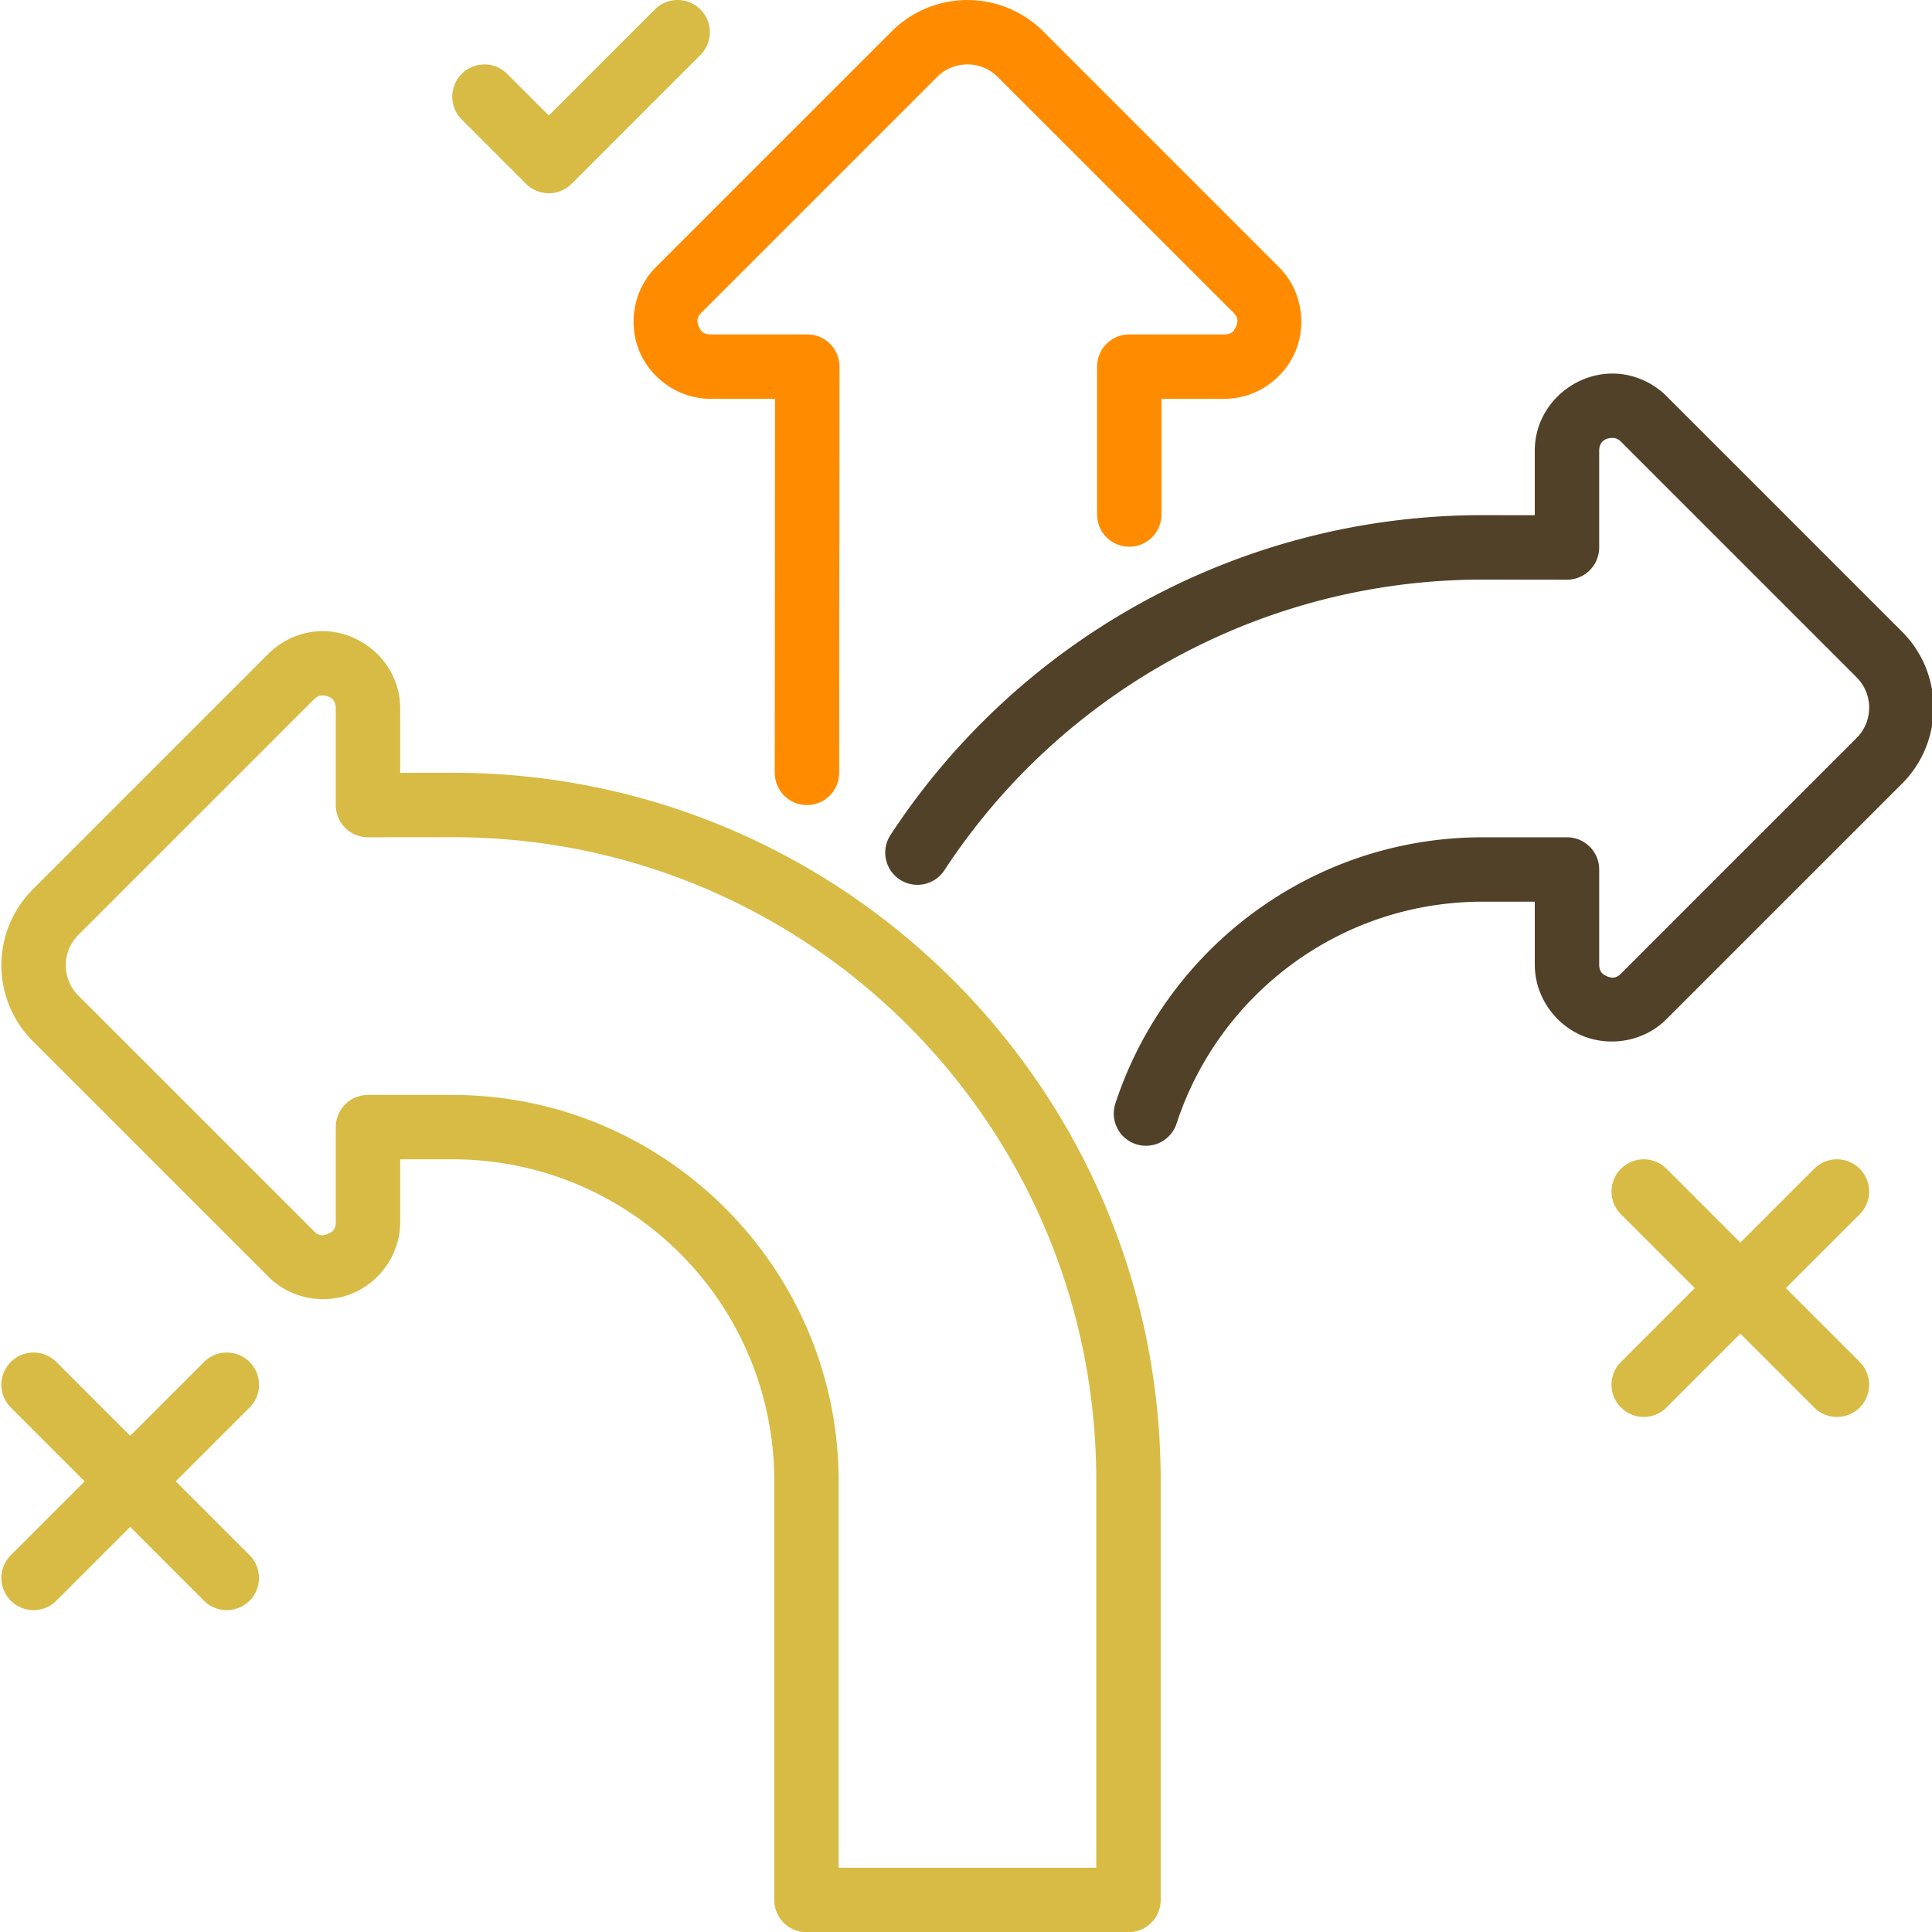 <?xml version="1.0" encoding="UTF-8" standalone="no"?><svg xmlns="http://www.w3.org/2000/svg" xmlns:xlink="http://www.w3.org/1999/xlink" fill="#000000" height="926.1" preserveAspectRatio="xMidYMid meet" version="1" viewBox="0.0 -0.0 926.0 926.1" width="926" zoomAndPan="magnify"><g><g><g color="#000000" stroke-width="0.137"><g id="change1_1"><path d="m 2030.984,8.467 c -1.87,-1.286e-4 -3.664,0.744 -4.986,2.066 l -15.482,15.48 c -1.535,1.535 -1.821,3.789 -1.1,5.531 0.722,1.742 2.518,3.135 4.689,3.135 h 4.232 l -0.018,24.586 a 2.117,2.117 0 0 0 2.115,2.117 2.117,2.117 0 0 0 2.117,-2.115 l 0.02,-26.703 a 2.117,2.117 0 0 0 -2.117,-2.119 h -6.35 c -0.465,1.3e-5 -0.648,-0.202 -0.779,-0.52 -0.132,-0.318 -0.145,-0.591 0.184,-0.92 l 15.48,-15.48 c 0.53,-0.53 1.245,-0.826 1.994,-0.826 0.749,-5.2e-5 1.464,0.297 1.994,0.826 l 15.48,15.48 c 0.329,0.329 0.315,0.602 0.184,0.92 -0.132,0.318 -0.314,0.519 -0.779,0.52 h -6.24 a 2.117,2.117 0 0 0 -2.117,2.117 v 9.725 a 2.117,2.117 0 0 0 2.117,2.115 2.117,2.117 0 0 0 2.115,-2.115 v -7.607 h 4.125 c 2.171,-3.21e-4 3.968,-1.393 4.689,-3.135 0.722,-1.742 0.436,-3.996 -1.1,-5.531 l -15.48,-15.48 c -1.322,-1.322 -3.118,-2.067 -4.988,-2.066 z" fill="#ff8c00" style="-inkscape-stroke:none" transform="matrix(7.292 0 0 7.292 -14346.24 -61.729)"/></g><g id="change2_1"><path d="m 2073.496,33.02 c -2.667,-0.067 -5.223,2.094 -5.223,5.08 v 4.23 l -3.42,-0.004 c -15.842,-0.006 -30.419,8.034 -38.926,21.02 a 2.117,2.117 0 0 0 0.611,2.932 2.117,2.117 0 0 0 2.93,-0.611 c 7.731,-11.801 20.974,-19.11 35.383,-19.105 l 5.537,0.006 a 2.117,2.117 0 0 0 2.119,-2.117 v -6.35 c -10e-5,-0.64 0.456,-0.86 0.885,-0.85 0.194,0.005 0.348,0.048 0.555,0.254 l 15.48,15.48 c 0.529,0.53 0.826,1.245 0.826,1.994 0,0.749 -0.297,1.467 -0.826,1.996 l -15.48,15.479 c -0.329,0.329 -0.602,0.315 -0.92,0.184 -0.318,-0.132 -0.519,-0.314 -0.519,-0.779 V 65.617 A 2.117,2.117 0 0 0 2070.389,63.5 h -5.537 c -11.25,-2e-6 -20.823,7.335 -24.146,17.502 a 2.117,2.117 0 0 0 1.353,2.668 2.117,2.117 0 0 0 2.67,-1.354 c 2.766,-8.46 10.711,-14.584 20.123,-14.584 h 3.422 v 4.125 c 3e-4,2.171 1.391,3.968 3.133,4.689 1.742,0.721 3.996,0.436 5.531,-1.1 l 15.482,-15.48 c 1.322,-1.322 2.065,-3.118 2.064,-4.988 1e-4,-1.87 -0.742,-3.666 -2.064,-4.988 l -15.48,-15.48 c -0.959,-0.959 -2.228,-1.46 -3.441,-1.49 z" fill="#504128" style="-inkscape-stroke:none" transform="matrix(7.292 0 0 7.292 -14346.24 -61.729)"/></g><g id="change3_1"><path d="m 1988.473,49.951 c -1.213,0.03 -2.482,0.533 -3.441,1.492 l -15.48,15.48 c -1.322,1.322 -2.067,3.118 -2.066,4.988 -2e-4,1.87 0.744,3.666 2.066,4.988 l 15.48,15.48 c 1.535,1.535 3.789,1.821 5.531,1.1 1.742,-0.721 3.134,-2.518 3.135,-4.689 v -4.125 h 3.422 c 11.715,1.6e-5 21.166,9.453 21.166,21.168 v 27.516 a 2.117,2.117 0 0 0 2.117,2.117 h 21.166 a 2.117,2.117 0 0 0 2.117,-2.117 v -27.572 c 0,-25.686 -20.884,-46.546 -46.57,-46.518 l -3.418,0.004 v -4.23 c 10e-5,-2.986 -2.558,-5.149 -5.225,-5.082 z m 0.105,4.232 c 0.429,-0.011 0.887,0.21 0.887,0.85 v 6.35 A 2.117,2.117 0 0 0 1991.584,63.5 l 5.537,-0.006 c 23.396,-0.026 42.33,18.887 42.33,42.283 v 25.455 h -16.934 v -25.398 c 0,-14.003 -11.396,-25.4 -25.398,-25.4 h -5.539 a 2.117,2.117 0 0 0 -2.115,2.117 v 6.24 c 0,0.465 -0.204,0.648 -0.521,0.779 -0.318,0.132 -0.589,0.146 -0.918,-0.184 L 1972.545,73.906 c -0.529,-0.53 -0.826,-1.245 -0.826,-1.994 -1e-4,-0.749 0.297,-1.465 0.826,-1.994 L 1988.025,54.438 c 0.206,-0.206 0.359,-0.249 0.553,-0.254 z" fill="#d7bb45" style="-inkscape-stroke:none" transform="matrix(7.292 0 0 7.292 -14346.24 -61.729)"/></g><g id="change3_2"><path d="m 2088.135,84.666 a 2.117,2.117 0 0 0 -1.496,0.621 l -12.701,12.699 a 2.117,2.117 0 0 0 0,2.994 2.117,2.117 0 0 0 2.994,0 l 12.699,-12.701 a 2.117,2.117 0 0 0 0,-2.992 2.117,2.117 0 0 0 -1.496,-0.621 z" fill="#d7bb45" style="-inkscape-stroke:none" transform="matrix(7.292 0 0 7.292 -14346.24 -61.729)"/></g><g id="change3_3"><path d="m 2075.436,84.666 a 2.117,2.117 0 0 0 -1.498,0.621 2.117,2.117 0 0 0 0,2.992 l 12.701,12.701 a 2.117,2.117 0 0 0 2.992,0 2.117,2.117 0 0 0 0,-2.994 l -12.699,-12.699 a 2.117,2.117 0 0 0 -1.496,-0.621 z" fill="#d7bb45" style="-inkscape-stroke:none" transform="matrix(7.292 0 0 7.292 -14346.24 -61.729)"/></g><g id="change3_4"><path d="m 1980.805,97.986 -12.699,12.699 a 2.117,2.117 0 0 0 0,2.994 2.117,2.117 0 0 0 2.992,0 l 12.701,-12.699 a 2.117,2.117 0 0 0 0,-2.994 2.117,2.117 0 0 0 -2.994,0 z" fill="#d7bb45" style="-inkscape-stroke:none" transform="matrix(7.292 0 0 7.292 -14346.24 -61.729)"/></g><g id="change3_5"><path d="m 1968.105,97.986 a 2.117,2.117 0 0 0 0,2.994 l 12.699,12.699 a 2.117,2.117 0 0 0 2.994,0 2.117,2.117 0 0 0 0,-2.994 l -12.701,-12.699 a 2.117,2.117 0 0 0 -2.992,0 z" fill="#d7bb45" style="-inkscape-stroke:none" transform="matrix(7.292 0 0 7.292 -14346.24 -61.729)"/></g><g id="change3_6"><path d="m 2010.438,9.086 -6.969,6.971 -2.736,-2.736 a 2.117,2.117 0 0 0 -2.994,0 2.117,2.117 0 0 0 0,2.992 l 4.234,4.234 a 2.117,2.117 0 0 0 2.992,0 l 8.467,-8.467 a 2.117,2.117 0 0 0 0,-2.994 2.117,2.117 0 0 0 -2.994,0 z" fill="#d7bb45" style="-inkscape-stroke:none" transform="matrix(7.292 0 0 7.292 -14346.24 -61.729)"/></g></g></g></g></svg>